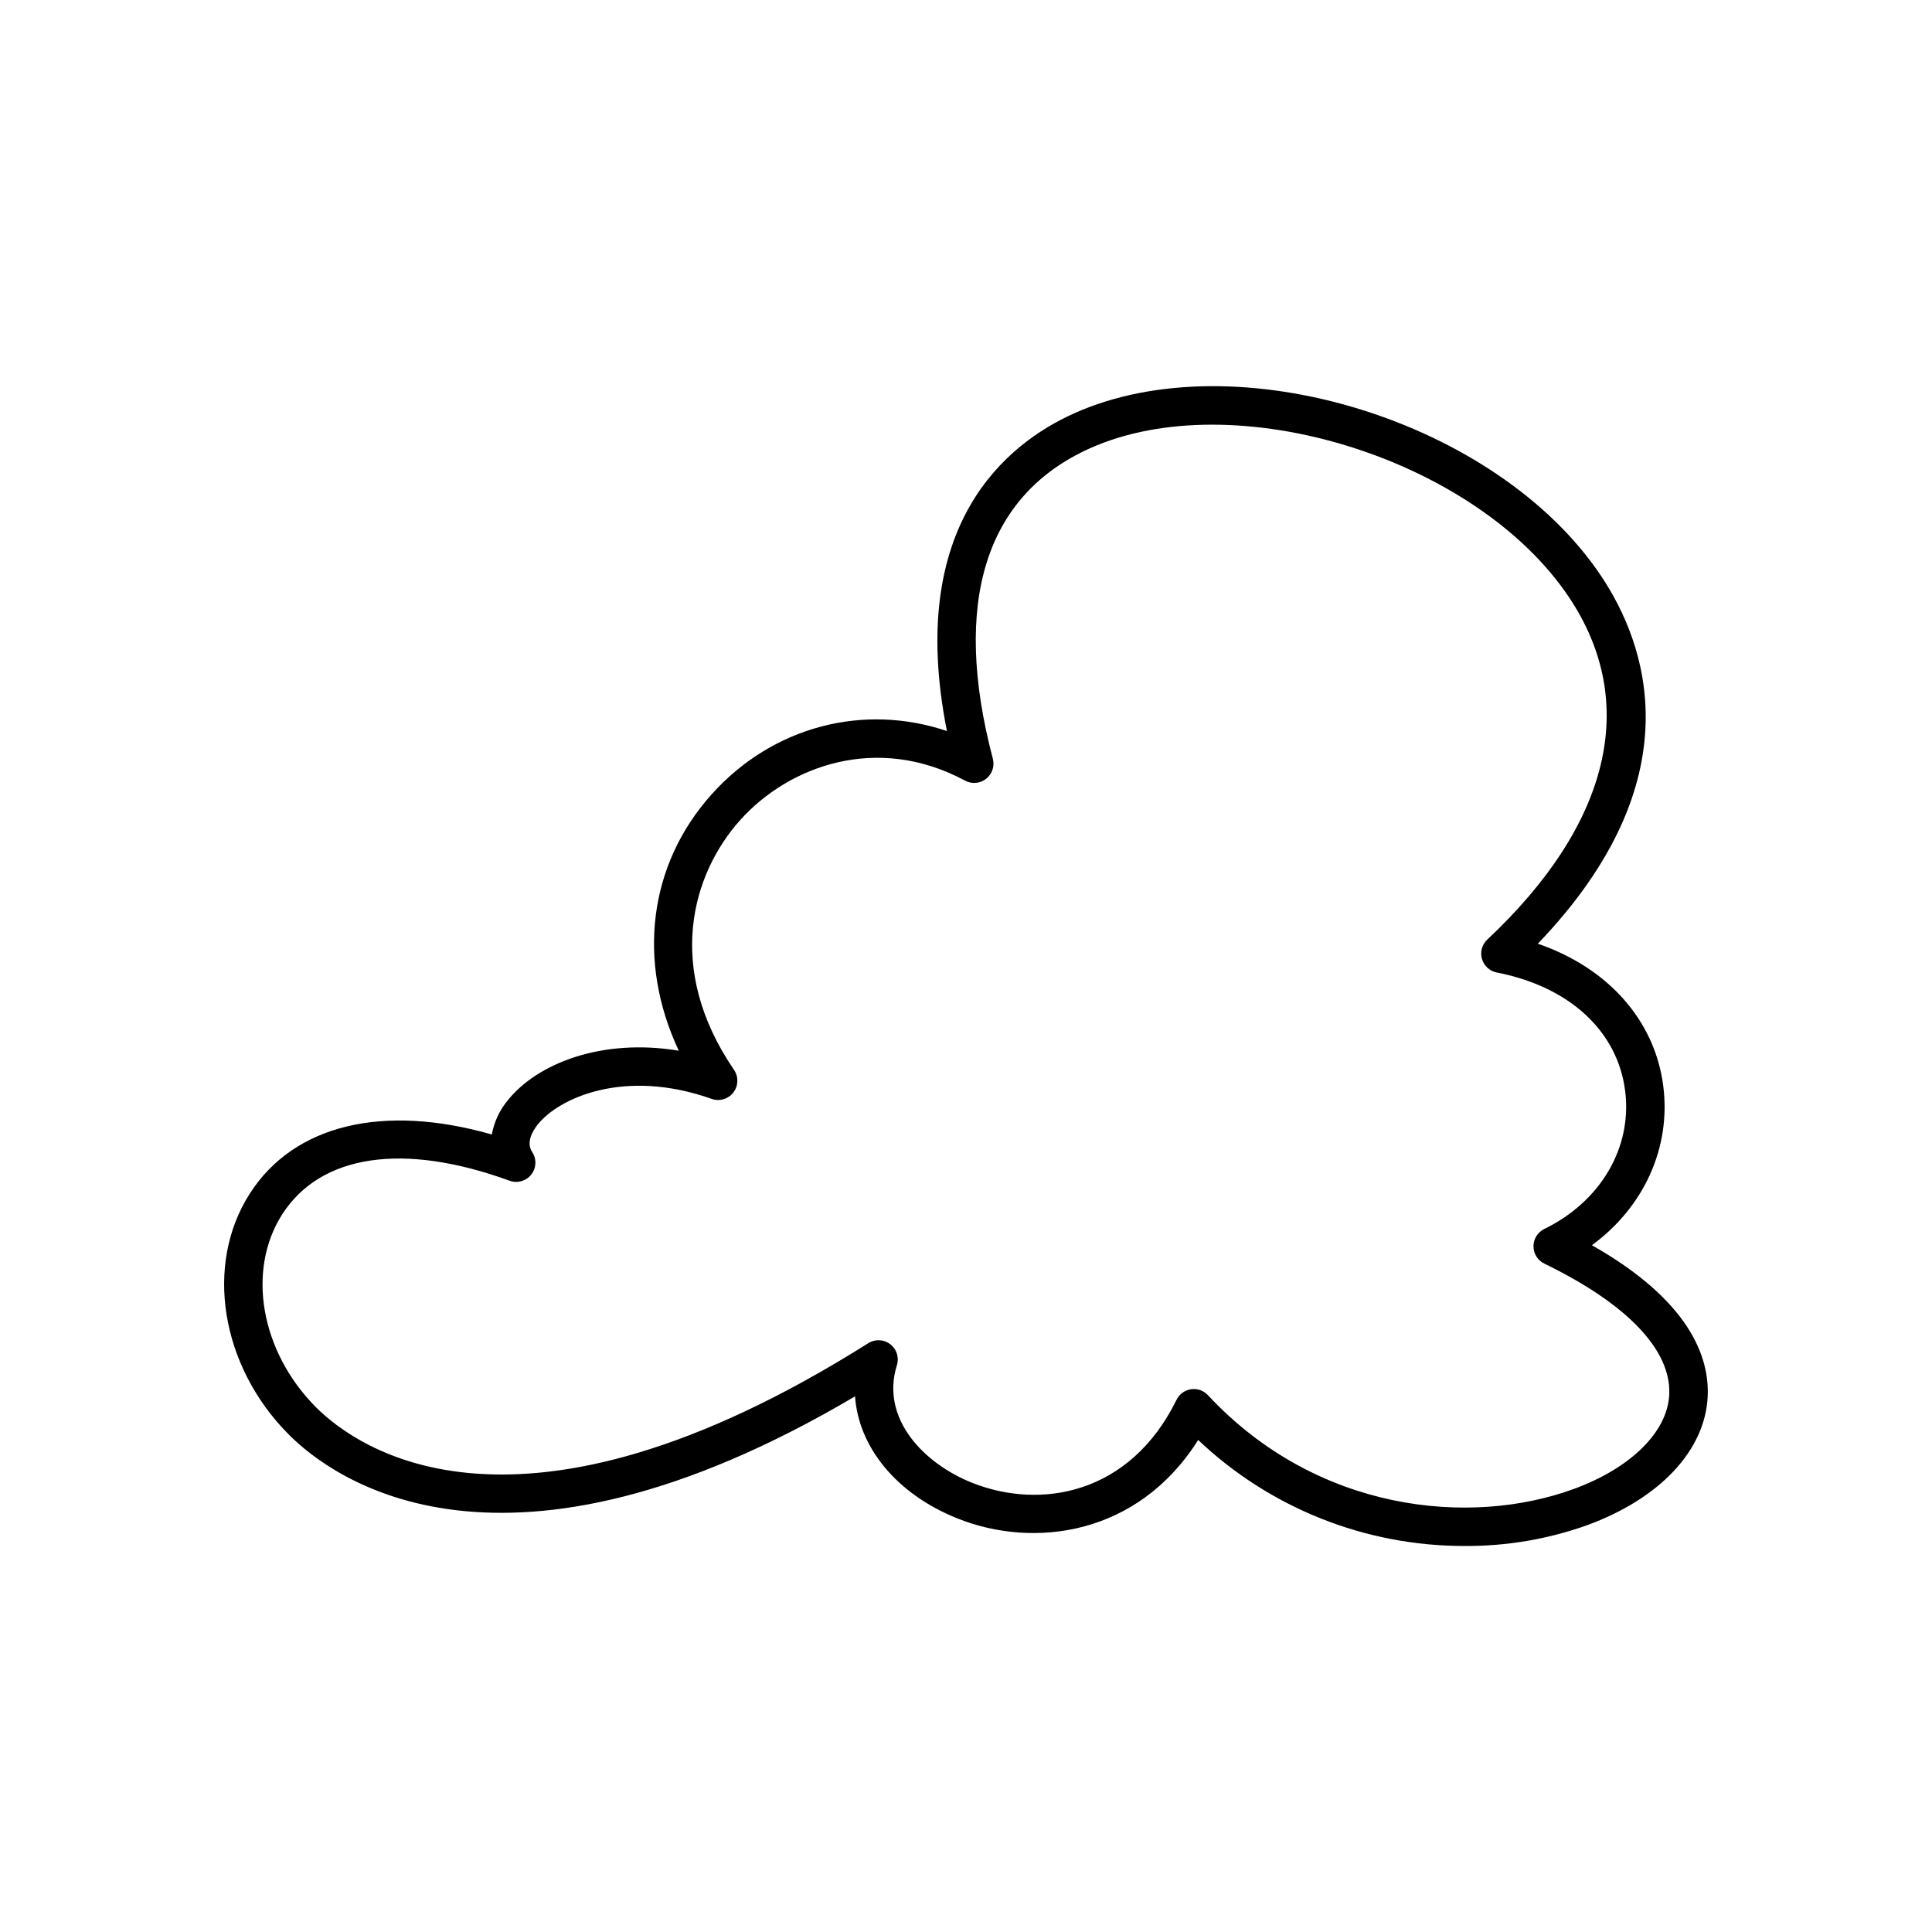 <?xml version="1.0" encoding="UTF-8"?>
<!-- Uploaded to: SVG Repo, www.svgrepo.com, Generator: SVG Repo Mixer Tools -->
<svg fill="#000000" width="800px" height="800px" version="1.1" viewBox="144 144 512 512" xmlns="http://www.w3.org/2000/svg">
 <path d="m532.14 553.7c-26.27 0.039-51.551-10.016-70.613-28.094-15.969 25.34-43.562 28.883-63.754 20.812-16.195-6.465-26.223-18.883-27.18-32.363-93.48 55.191-138.35 21.902-150.13 10.047-17.996-18.125-22.328-44.949-10.273-63.773 11.703-18.293 35.32-23.922 64.148-15.676 0.59-3.281 2.012-6.356 4.125-8.934 7.871-9.938 25.082-16.648 45.422-13.273-11.098-23.617-8.09-49.258 8.746-67.984 16.188-18.008 40.227-24.168 62.316-16.727-10.914-54.828 15.93-76.191 33.633-84.16 43.078-19.395 112.29 1.969 139.73 43.07 12.008 17.941 25.035 53.859-16.773 97.449 18.508 6.356 30.957 20.191 33.23 37.59 2.144 16.422-5.117 32.215-18.895 42.312 26.035 14.762 31.203 29.777 30.68 40.188-0.727 14.258-12.715 26.992-32.07 34.055h0.004c-10.383 3.684-21.328 5.531-32.344 5.461zm-71.762-41.594h-0.004c1.418 0 2.766 0.59 3.731 1.625 28.941 31.047 69.52 34.875 96.895 24.887 15.145-5.531 24.867-15.105 25.367-24.992 0.59-11.809-11.168-24.129-33.113-34.754l0.004-0.004c-1.758-0.855-2.871-2.637-2.871-4.59s1.113-3.734 2.871-4.59c14.965-7.293 23.371-21.648 21.41-36.695-2.066-15.812-14.762-27.504-34.008-31.273-1.879-0.363-3.398-1.754-3.926-3.594-0.531-1.84 0.02-3.824 1.418-5.133 32.602-30.594 40.344-62.809 21.648-90.715-24.602-36.812-88.68-56.707-127.05-39.43-27.672 12.457-36.535 40.895-25.633 82.242 0.512 1.965-0.188 4.051-1.785 5.305-1.598 1.254-3.785 1.445-5.574 0.484-23.379-12.574-46.762-3.836-59.562 10.41-12.801 14.25-20.102 39.281-1.672 66.242 1.238 1.82 1.168 4.234-0.172 5.981-1.34 1.75-3.652 2.441-5.734 1.715-23.203-8.246-40.609-0.195-46.141 6.82-1.543 1.969-3.039 4.801-1.426 7.281 1.203 1.836 1.094 4.242-0.273 5.961-1.367 1.723-3.684 2.371-5.75 1.613-28.094-10.242-50.047-6.996-60.25 8.926-9.477 14.859-5.734 36.32 8.938 51.09 10.824 10.824 53.234 41.75 146.38-16.953 1.809-1.148 4.141-1.039 5.84 0.266 1.695 1.309 2.394 3.535 1.746 5.578-4.418 14.168 7.203 26.066 19.887 31.125 18.074 7.223 41.859 3.219 54.227-21.973h0.004c0.738-1.508 2.176-2.555 3.836-2.797 0.246-0.039 0.496-0.059 0.746-0.059z"/>
</svg>